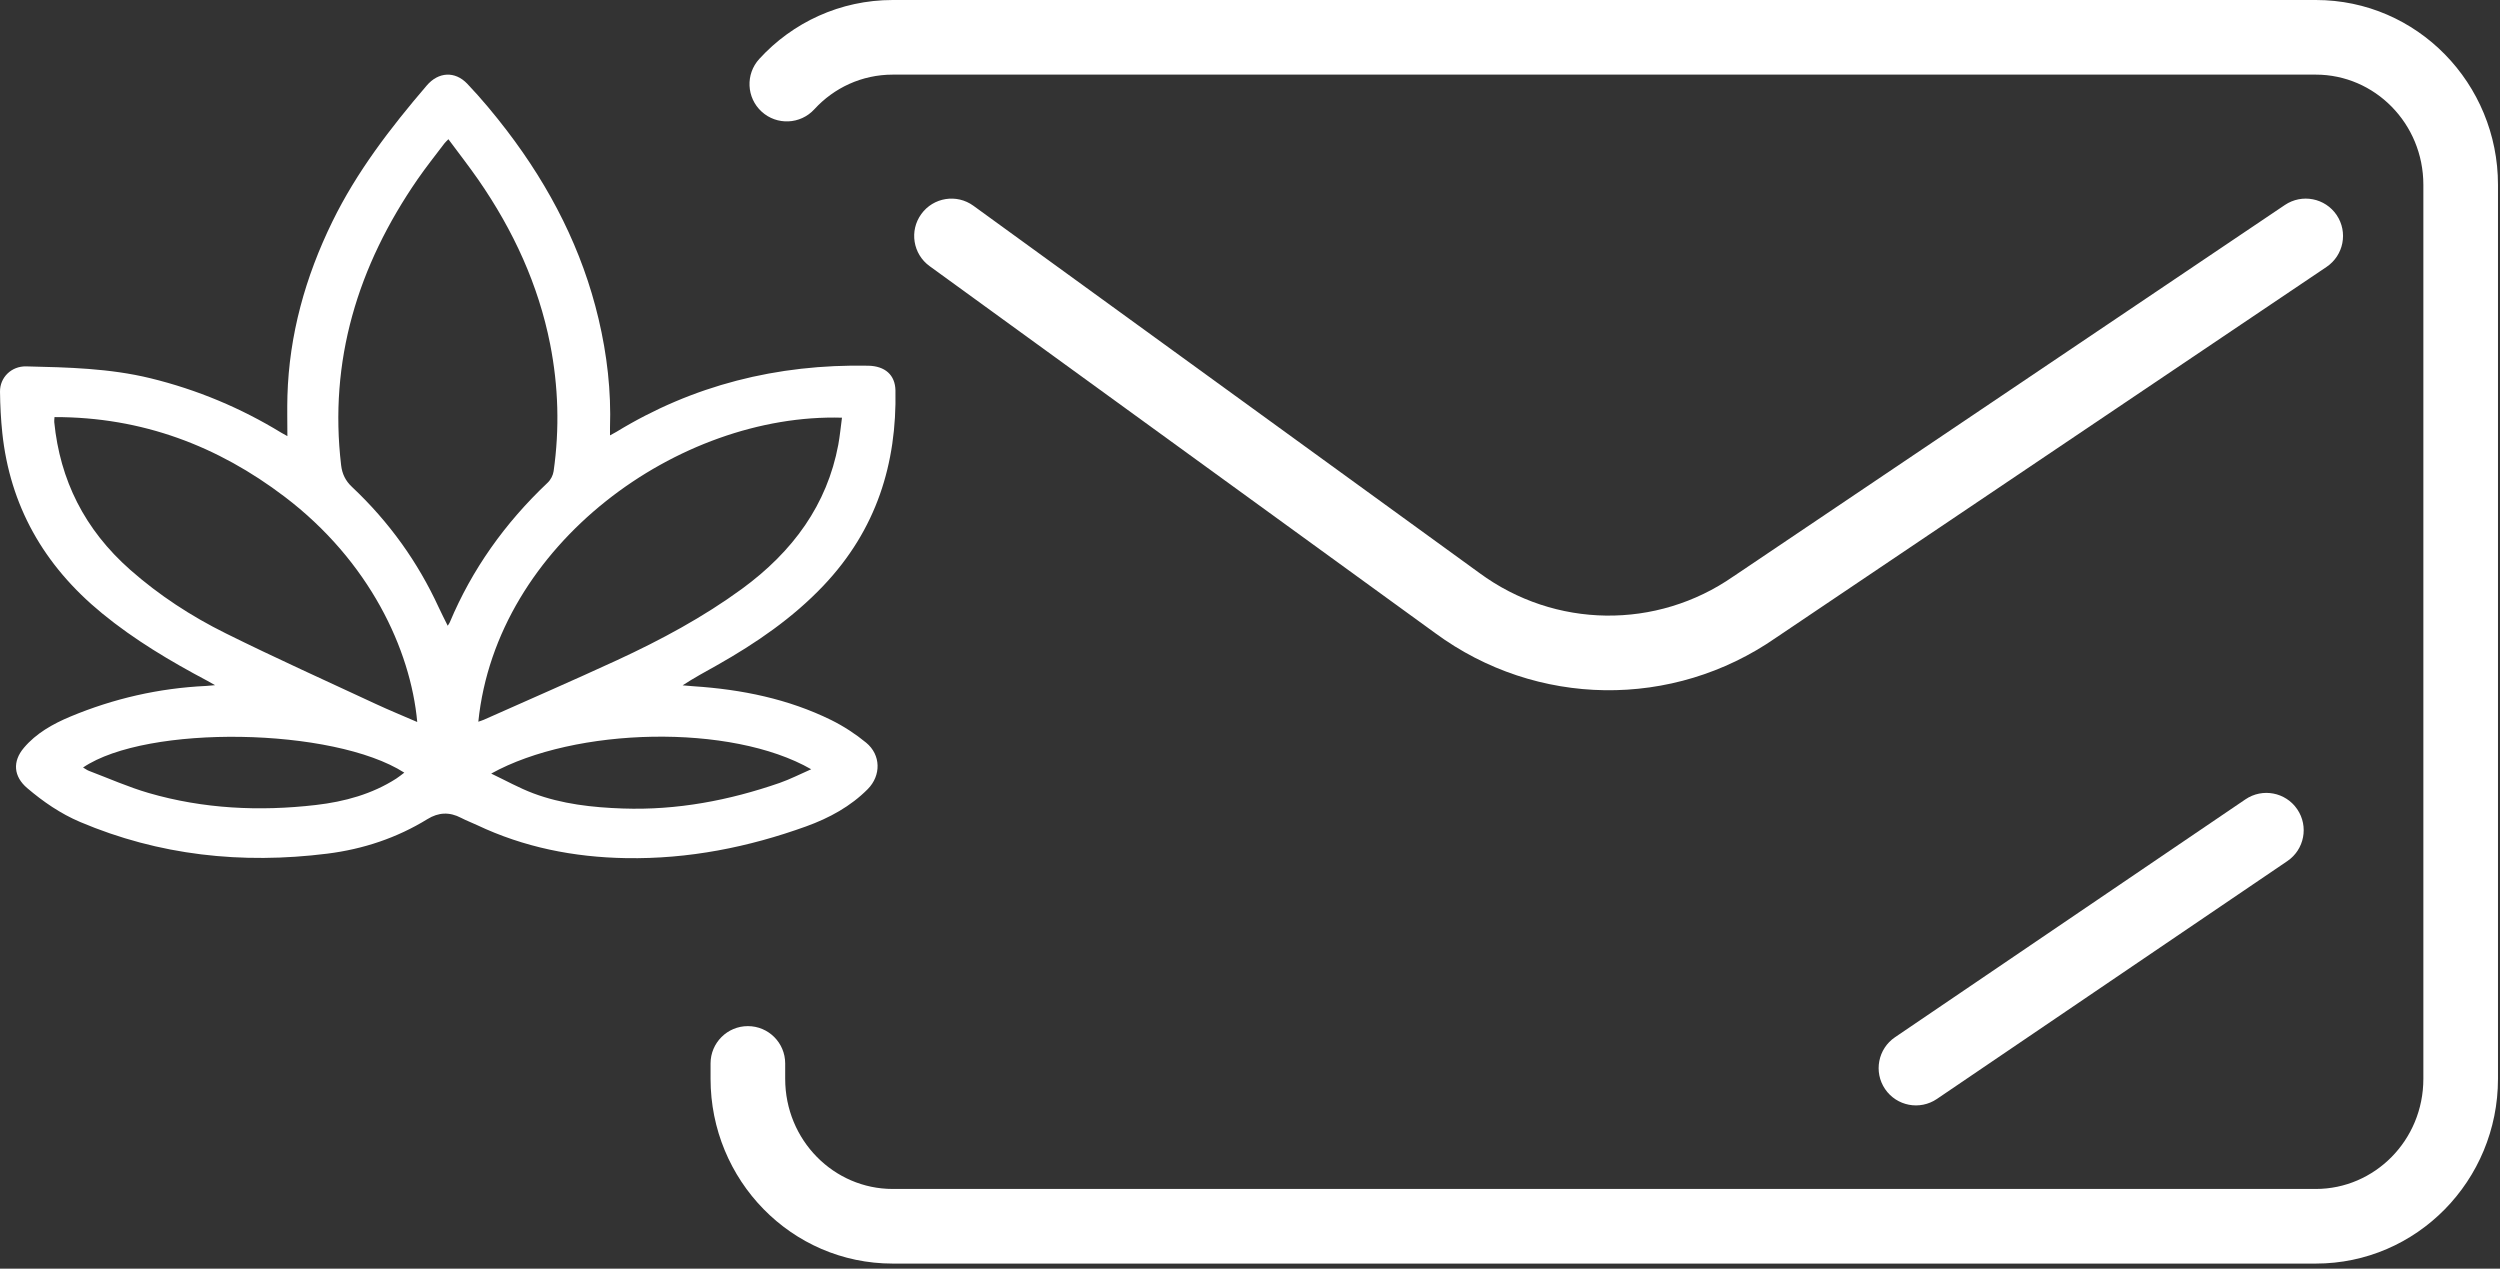 <svg xmlns="http://www.w3.org/2000/svg" fill="none" viewBox="0 0 67 34" height="34" width="67">
<rect x="0" y="0" width="67" height="34" fill="#333333" stroke="none"/>
<path fill="white" d="M23.925 2C23.1 2 22.352 2.352 21.824 2.929C21.451 3.336 20.819 3.364 20.412 2.992C20.004 2.619 19.976 1.986 20.349 1.579C21.24 0.604 22.516 0 23.925 0H62.064C64.784 0 66.946 2.241 66.946 4.952V28.912C66.946 31.638 64.77 33.864 62.064 33.864H23.925C21.204 33.864 19.043 31.623 19.043 28.912V28.5C19.043 27.948 19.491 27.5 20.043 27.5C20.595 27.5 21.043 27.948 21.043 28.5V28.912C21.043 30.557 22.346 31.864 23.925 31.864H62.064C63.636 31.864 64.946 30.564 64.946 28.912V4.952C64.946 3.308 63.642 2 62.064 2H23.925Z" clip-rule="evenodd" fill-rule="evenodd"></path>
<path fill="white" d="M62.623 5.764C62.931 6.223 62.81 6.844 62.352 7.153L47.593 17.093C44.832 19.012 41.176 18.962 38.466 16.969L24.913 7.132C24.466 6.808 24.366 6.183 24.691 5.736C25.015 5.289 25.64 5.189 26.087 5.514L39.648 15.356C41.673 16.846 44.398 16.881 46.456 15.447L46.469 15.439L61.234 5.494C61.693 5.185 62.314 5.306 62.623 5.764Z" clip-rule="evenodd" fill-rule="evenodd"></path>
<path fill="white" d="M61.566 21.688C61.877 22.145 61.758 22.767 61.301 23.077L51.909 29.452C51.452 29.762 50.831 29.644 50.52 29.187C50.21 28.73 50.329 28.108 50.786 27.798L60.177 21.423C60.634 21.112 61.256 21.231 61.566 21.688Z" clip-rule="evenodd" fill-rule="evenodd"></path>
<path fill="white" d="M5.763 18.363C5.667 18.308 5.616 18.277 5.563 18.249C4.564 17.72 3.601 17.147 2.738 16.439C1.157 15.145 0.267 13.534 0.062 11.605C0.023 11.238 0.005 10.868 6.61717e-05 10.499C-0.005 10.117 0.304 9.809 0.704 9.819C1.82 9.845 2.936 9.87 4.028 10.136C5.289 10.444 6.456 10.935 7.539 11.597C7.586 11.625 7.634 11.65 7.702 11.688C7.702 11.312 7.693 10.961 7.703 10.61C7.75 8.978 8.18 7.427 8.907 5.94C9.556 4.61 10.462 3.429 11.438 2.29C11.749 1.927 12.192 1.898 12.522 2.244C12.901 2.642 13.252 3.066 13.584 3.499C14.758 5.036 15.608 6.707 16.042 8.548C16.269 9.509 16.381 10.48 16.348 11.464C16.346 11.523 16.348 11.581 16.348 11.668C16.415 11.632 16.468 11.605 16.517 11.575C18.562 10.327 20.818 9.754 23.269 9.801C23.72 9.81 23.99 10.049 23.998 10.462C24.037 12.42 23.492 14.198 22.063 15.701C21.249 16.558 20.271 17.232 19.221 17.825C18.914 17.998 18.602 18.165 18.294 18.367C18.393 18.376 18.493 18.386 18.592 18.392C19.883 18.477 21.127 18.732 22.274 19.296C22.61 19.462 22.93 19.671 23.213 19.904C23.612 20.233 23.616 20.784 23.256 21.148C22.799 21.609 22.229 21.922 21.603 22.148C20.055 22.706 18.455 23.026 16.782 22.998C15.376 22.975 14.036 22.706 12.782 22.111C12.642 22.045 12.495 21.991 12.358 21.919C12.047 21.756 11.754 21.768 11.454 21.953C10.64 22.454 9.737 22.757 8.771 22.878C6.478 23.165 4.26 22.925 2.147 22.029C1.618 21.804 1.155 21.484 0.73 21.122C0.362 20.809 0.33 20.408 0.64 20.042C0.966 19.655 1.409 19.404 1.887 19.204C3.043 18.722 4.255 18.443 5.526 18.383C5.587 18.38 5.648 18.373 5.763 18.363ZM12.017 3.731C11.968 3.783 11.934 3.811 11.909 3.845C11.67 4.161 11.421 4.473 11.196 4.798C9.575 7.143 8.814 9.683 9.142 12.468C9.169 12.698 9.258 12.886 9.434 13.05C10.432 13.989 11.2 15.067 11.755 16.273C11.829 16.434 11.911 16.591 11.999 16.77C12.029 16.722 12.046 16.701 12.055 16.677C12.648 15.264 13.528 14.022 14.677 12.936C14.76 12.858 14.822 12.736 14.837 12.627C14.999 11.489 14.966 10.355 14.744 9.225C14.43 7.636 13.76 6.176 12.819 4.817C12.566 4.453 12.292 4.102 12.017 3.731ZM11.182 19.35C11.005 17.404 9.898 15.034 7.625 13.31C5.844 11.958 3.819 11.175 1.461 11.178C1.457 11.241 1.45 11.277 1.454 11.313C1.608 12.859 2.261 14.188 3.491 15.272C4.259 15.949 5.12 16.513 6.051 16.974C7.375 17.631 8.728 18.241 10.071 18.866C10.429 19.033 10.796 19.182 11.182 19.35ZM12.819 19.342C12.88 19.32 12.924 19.308 12.965 19.29C14.158 18.758 15.356 18.238 16.541 17.691C17.716 17.148 18.849 16.538 19.882 15.783C21.254 14.781 22.167 13.522 22.466 11.919C22.51 11.68 22.532 11.437 22.565 11.194C18.199 11.069 13.307 14.572 12.819 19.342ZM2.226 20.569C2.288 20.605 2.333 20.64 2.386 20.66C2.919 20.862 3.442 21.095 3.99 21.254C5.45 21.677 6.949 21.749 8.463 21.574C9.237 21.485 9.971 21.282 10.619 20.867C10.693 20.819 10.76 20.763 10.835 20.707C8.938 19.493 3.937 19.41 2.226 20.569ZM13.164 20.732C13.557 20.919 13.913 21.119 14.294 21.262C15.06 21.549 15.874 21.64 16.694 21.668C18.146 21.718 19.541 21.451 20.892 20.983C21.177 20.884 21.446 20.744 21.74 20.616C19.596 19.385 15.415 19.484 13.164 20.732Z"></path>
</svg>
